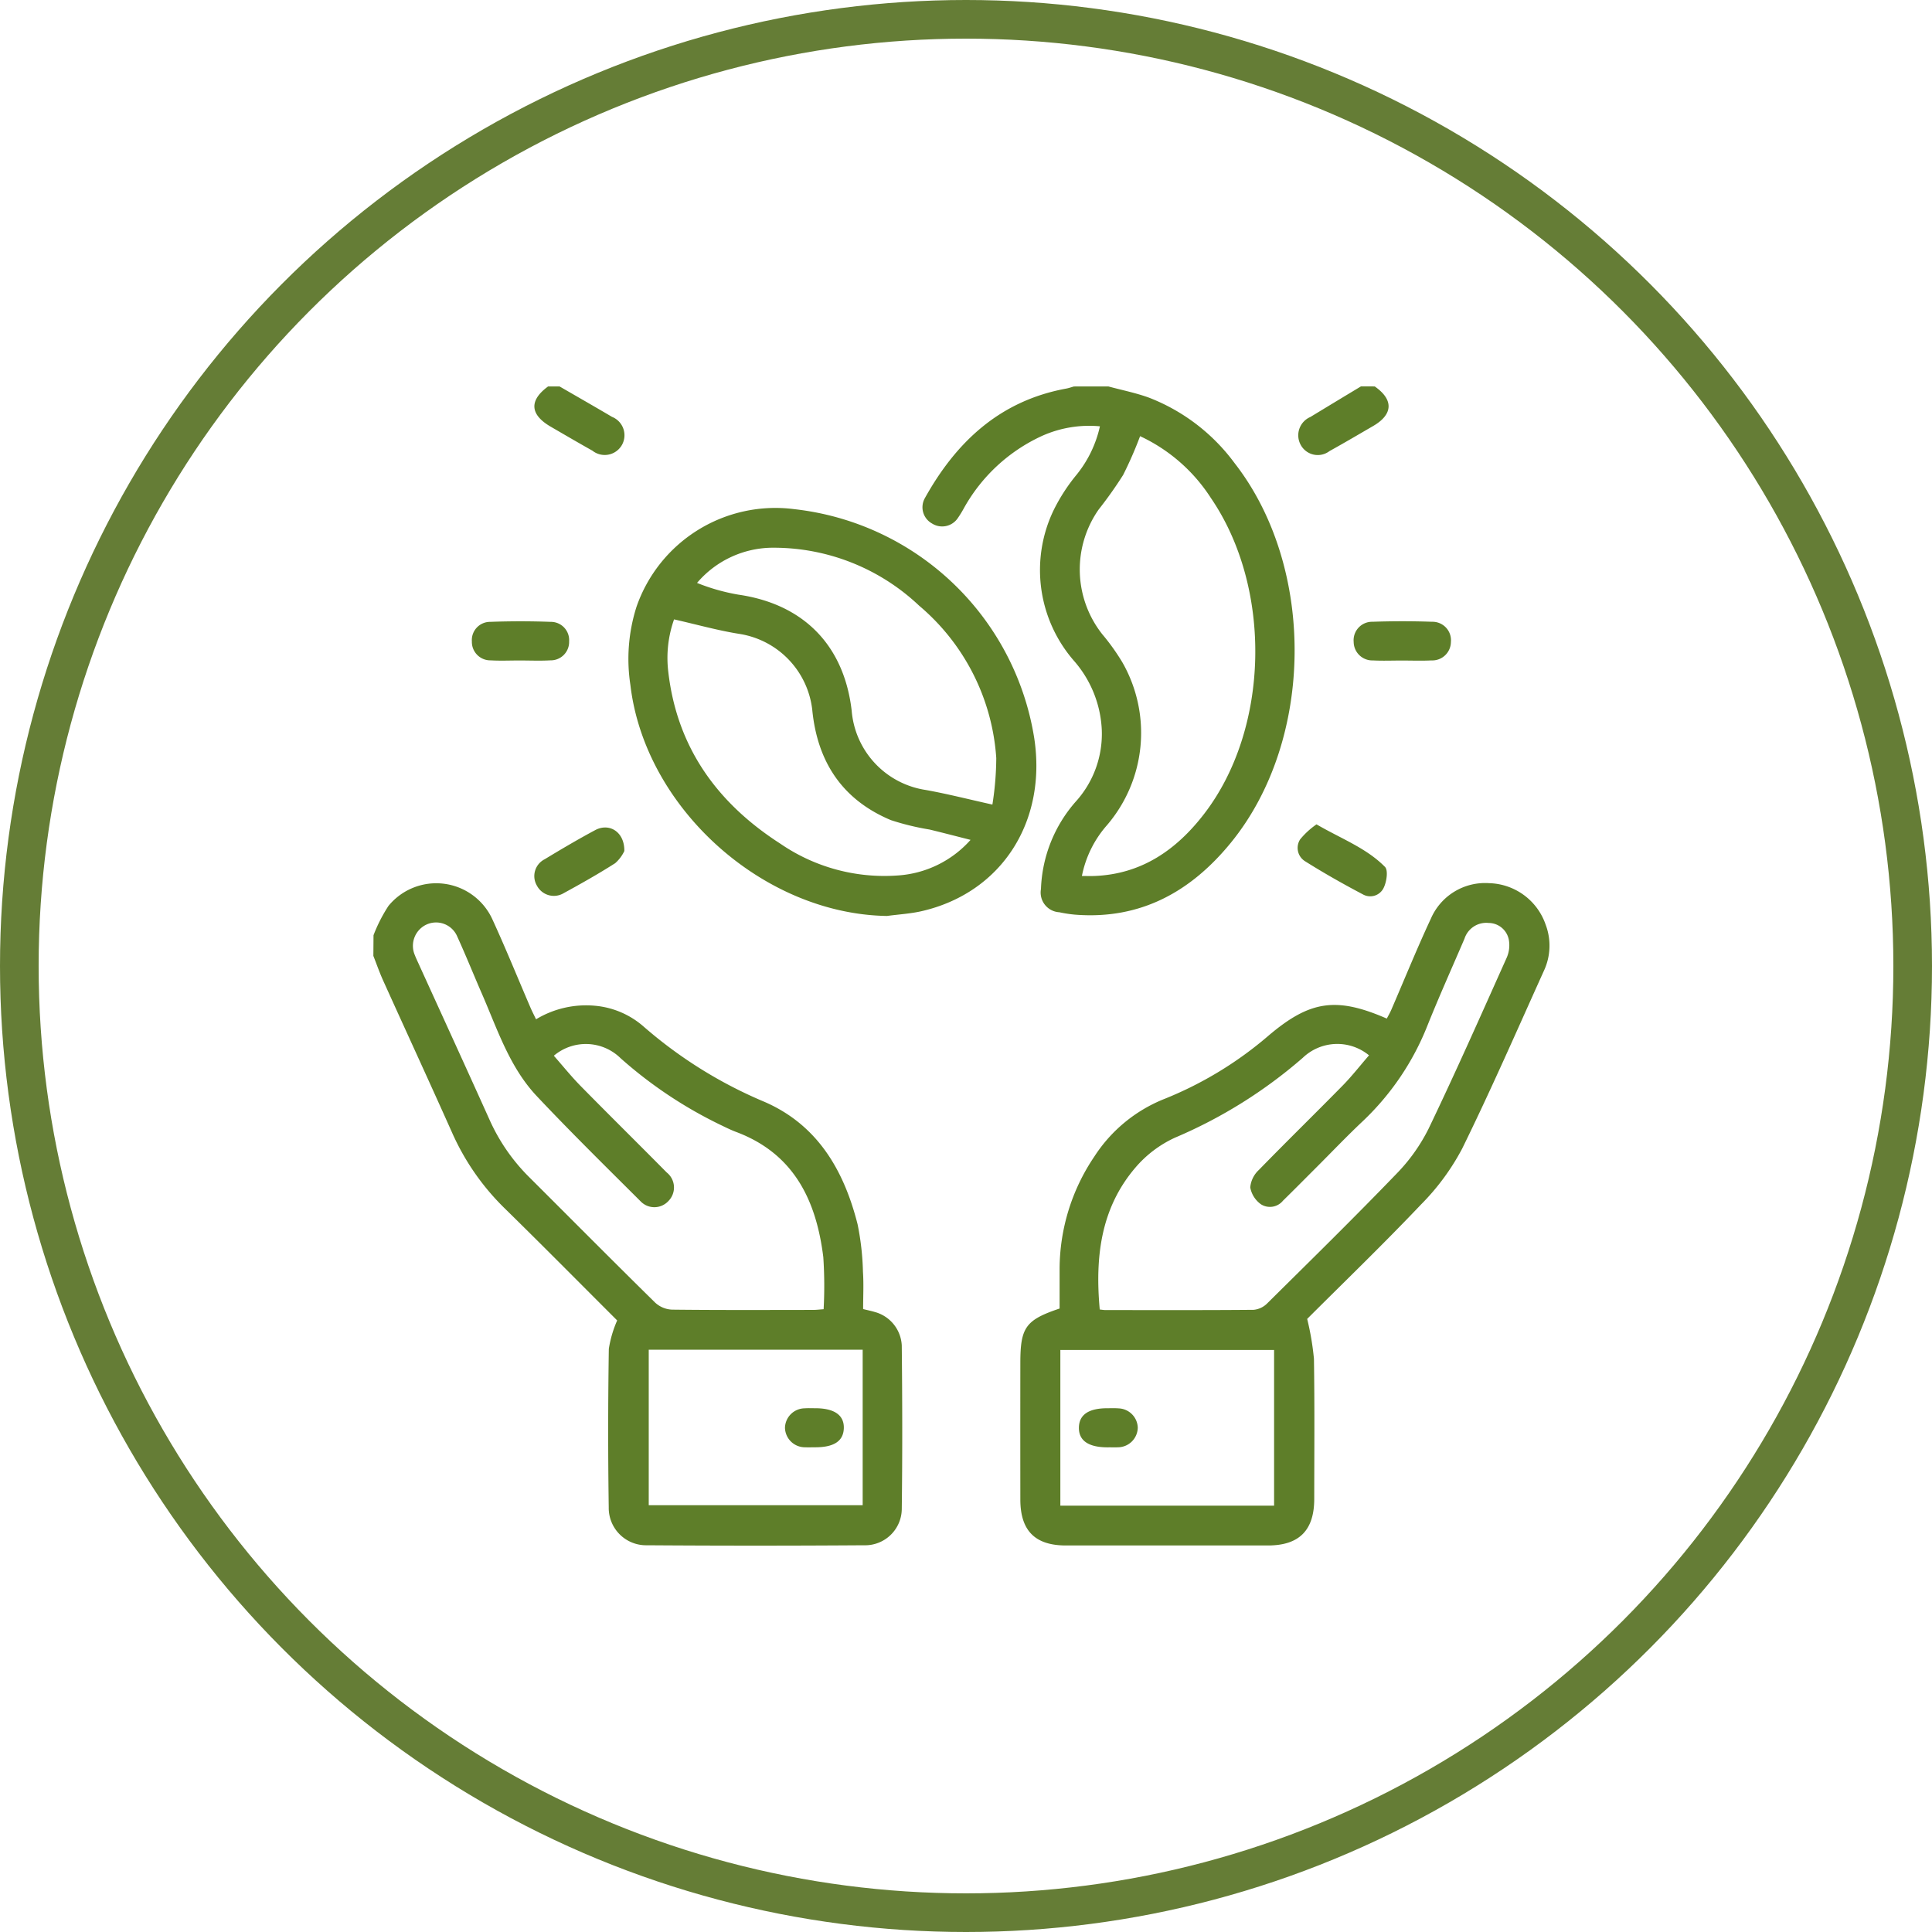 <svg xmlns="http://www.w3.org/2000/svg" width="150" height="150" viewBox="0 0 150 150">
  <g id="Grupo_3725" data-name="Grupo 3725" transform="translate(-1347 -2700)">
    <g id="Grupo_3440" data-name="Grupo 3440" transform="translate(2007 2432.802)">
      <path id="Trazado_4900" data-name="Trazado 4900" d="M-631,463.172a11.961,11.961,0,0,1,1.16-2.275,4.793,4.793,0,0,1,8.1,1.11c1.026,2.237,1.95,4.52,2.924,6.781.125.291.271.572.434.912a7.513,7.513,0,0,1,4.565-1.053,6.612,6.612,0,0,1,3.786,1.616,34.682,34.682,0,0,0,9.4,5.853c4.125,1.8,6.159,5.329,7.214,9.5a20.827,20.827,0,0,1,.417,3.7c.064.944.013,1.9.013,2.882.332.082.62.141.9.225a2.837,2.837,0,0,1,2.1,2.6c.044,4.247.055,8.5,0,12.743a2.846,2.846,0,0,1-2.939,2.77q-8.422.059-16.844,0a2.9,2.9,0,0,1-2.968-2.95q-.089-6.148.007-12.3a8.915,8.915,0,0,1,.648-2.206c-2.833-2.828-5.757-5.785-8.726-8.695a18.965,18.965,0,0,1-4.09-5.883c-1.766-3.954-3.58-7.886-5.363-11.832-.279-.617-.5-1.26-.75-1.892Zm14,9.357c.725.823,1.373,1.632,2.1,2.369,2.207,2.245,4.449,4.454,6.662,6.693a1.49,1.49,0,0,1,.132,2.22,1.481,1.481,0,0,1-2.154.026c-2.711-2.705-5.446-5.39-8.07-8.178-2.118-2.251-3.054-5.191-4.262-7.959-.64-1.467-1.235-2.954-1.9-4.41a1.786,1.786,0,0,0-2.38-.953,1.821,1.821,0,0,0-.915,2.392c.074.194.163.382.249.571,1.854,4.075,3.721,8.144,5.558,12.226a14.735,14.735,0,0,0,3.074,4.436c3.26,3.249,6.5,6.518,9.783,9.745a2.06,2.06,0,0,0,1.3.535c3.652.042,7.3.025,10.957.021.258,0,.515-.033.812-.054a33.611,33.611,0,0,0-.025-4.043c-.544-4.4-2.275-8.038-6.77-9.721-.415-.156-.815-.357-1.216-.549a33.745,33.745,0,0,1-7.748-5.17A3.847,3.847,0,0,0-617,472.529Zm23.978,22.823h-16.61v12.074h16.61Z" transform="translate(0 -123.364)" fill="#5e7e29"/>
      <path id="Trazado_4901" data-name="Trazado 4901" d="M-437.642,297.2c1.055.286,2.137.5,3.159.873a14.974,14.974,0,0,1,6.634,5.07c6.325,8.1,6.219,21.523-.284,29.488-3.1,3.8-7.015,5.981-12.085,5.581a9.963,9.963,0,0,1-1.23-.187,1.534,1.534,0,0,1-1.424-1.809,10.824,10.824,0,0,1,2.781-6.873,7.832,7.832,0,0,0,1.94-5.487,8.733,8.733,0,0,0-2.2-5.4,10.731,10.731,0,0,1-1.555-11.612,14.122,14.122,0,0,1,1.828-2.824,9.107,9.107,0,0,0,1.783-3.723,8.959,8.959,0,0,0-4.492.743,13.26,13.26,0,0,0-6.052,5.583,8.475,8.475,0,0,1-.512.832,1.465,1.465,0,0,1-1.986.383,1.441,1.441,0,0,1-.564-1.939c2.444-4.406,5.851-7.589,10.99-8.532.2-.037.4-.108.593-.163Zm2.465,3.864a30.275,30.275,0,0,1-1.319,3.015,31.946,31.946,0,0,1-1.9,2.682,8.113,8.113,0,0,0,.3,9.7,16.711,16.711,0,0,1,1.547,2.168,11.022,11.022,0,0,1-1.2,12.639,8.416,8.416,0,0,0-1.945,3.942c.362,0,.652.009.942,0,3.673-.133,6.384-2.016,8.538-4.81,5.106-6.622,5.322-17.538.53-24.544A13.128,13.128,0,0,0-435.177,301.062Z" transform="translate(-136.307)" fill="#5e7e29"/>
      <path id="Trazado_4902" data-name="Trazado 4902" d="M-323.658,297.2c1.474,1.024,1.434,2.169-.114,3.069-1.128.656-2.253,1.318-3.395,1.951a1.505,1.505,0,0,1-2.232-.474,1.547,1.547,0,0,1,.743-2.172q1.961-1.191,3.927-2.375Z" transform="translate(-229.61)" fill="#5e7e29"/>
      <path id="Trazado_4903" data-name="Trazado 4903" d="M-576.618,297.2c1.36.787,2.725,1.566,4.078,2.365a1.538,1.538,0,0,1,.777,2.161,1.535,1.535,0,0,1-2.3.464c-1.087-.61-2.163-1.239-3.241-1.865-1.617-.939-1.688-2.04-.2-3.125Z" transform="translate(-39.94)" fill="#5e7e29"/>
      <path id="Trazado_4904" data-name="Trazado 4904" d="M-397.894,492.949a21.57,21.57,0,0,1,.526,3.1c.056,3.623.026,7.248.022,10.872,0,2.445-1.17,3.617-3.595,3.618q-7.842,0-15.685,0c-2.394,0-3.535-1.149-3.538-3.562q-.007-5.3,0-10.6c0-2.768.406-3.344,3.048-4.234,0-1,0-2.038,0-3.072a15.644,15.644,0,0,1,2.69-8.717,11.559,11.559,0,0,1,5.485-4.5,28.853,28.853,0,0,0,8.029-4.884c3.221-2.737,5.265-3.053,9.2-1.339.112-.217.241-.434.341-.664,1.025-2.368,1.992-4.763,3.083-7.1a4.586,4.586,0,0,1,4.52-2.749,4.771,4.771,0,0,1,4.39,3.224,4.612,4.612,0,0,1-.127,3.559c-2.089,4.621-4.118,9.273-6.354,13.823a18.2,18.2,0,0,1-3.2,4.346C-392,487.169-395.083,490.139-397.894,492.949Zm4.8-20.465a3.873,3.873,0,0,0-5.144.195,37.251,37.251,0,0,1-9.924,6.2,8.945,8.945,0,0,0-3.075,2.331c-2.706,3.169-3.129,6.984-2.762,11.009.167.016.309.043.452.043,3.833,0,7.666.016,11.5-.019a1.709,1.709,0,0,0,1.05-.5c3.358-3.323,6.73-6.632,10.008-10.033a13.861,13.861,0,0,0,2.52-3.527c2.106-4.384,4.074-8.835,6.064-13.274a2.408,2.408,0,0,0,.172-1.367,1.606,1.606,0,0,0-1.576-1.335,1.775,1.775,0,0,0-1.87,1.218c-.959,2.235-1.956,4.455-2.863,6.711a20.692,20.692,0,0,1-5.041,7.467c-1.232,1.161-2.4,2.388-3.6,3.586-.862.861-1.718,1.728-2.588,2.58a1.306,1.306,0,0,1-1.7.288,2.055,2.055,0,0,1-.843-1.319,2.1,2.1,0,0,1,.673-1.359c2.155-2.214,4.367-4.373,6.532-6.577C-394.413,474.087-393.794,473.294-393.092,472.484Zm-7.369,34.965V495.36h-16.595v12.089Z" transform="translate(-160.617 -123.351)" fill="#5e7e29"/>
      <path id="Trazado_4905" data-name="Trazado 4905" d="M-527.8,368.583c-9.632-.147-18.806-8.392-19.923-17.941a13.325,13.325,0,0,1,.476-6.065A11.414,11.414,0,0,1-534.987,337a21.243,21.243,0,0,1,18.62,17.783c.983,6.477-2.518,11.939-8.627,13.4C-525.909,368.407-526.866,368.455-527.8,368.583Zm8.184-8.649a23.87,23.87,0,0,0,.3-3.606,16.946,16.946,0,0,0-5.988-11.835,16.422,16.422,0,0,0-11.22-4.5,7.751,7.751,0,0,0-6.024,2.733,15.7,15.7,0,0,0,3.2.909c5.06.728,8.213,3.924,8.806,9.007A6.783,6.783,0,0,0-524.8,358.8C-523.159,359.092-521.535,359.509-519.62,359.934Zm-24.715-14.379a8.972,8.972,0,0,0-.448,4.085c.682,5.883,3.815,10.188,8.686,13.323a14.264,14.264,0,0,0,9.112,2.477,8.277,8.277,0,0,0,5.669-2.765c-1.185-.3-2.176-.558-3.171-.8a19.92,19.92,0,0,1-3.013-.732c-3.784-1.587-5.717-4.539-6.108-8.58a6.742,6.742,0,0,0-5.609-5.872C-540.9,346.428-542.544,345.961-544.335,345.556Z" transform="translate(-63.334 -30.27)" fill="#5e7e29"/>
      <path id="Trazado_4906" data-name="Trazado 4906" d="M-328.281,439.963c1.925,1.121,3.865,1.833,5.313,3.3.263.267.132,1.144-.09,1.609a1.157,1.157,0,0,1-1.607.536c-1.542-.812-3.063-1.672-4.535-2.6a1.221,1.221,0,0,1-.352-1.679A6.111,6.111,0,0,1-328.281,439.963Z" transform="translate(-229.505 -108.762)" fill="#5e7e29"/>
      <path id="Trazado_4907" data-name="Trazado 4907" d="M-571.605,442.807a2.9,2.9,0,0,1-.712.945c-1.3.829-2.641,1.586-3.992,2.323a1.486,1.486,0,0,1-2.076-.569,1.463,1.463,0,0,1,.6-2.063c1.291-.783,2.594-1.551,3.925-2.264C-572.767,440.6-571.581,441.321-571.605,442.807Z" transform="translate(-39.922 -109.535)" fill="#5e7e29"/>
      <path id="Trazado_4908" data-name="Trazado 4908" d="M-595.255,376.81c-.742,0-1.485.035-2.224-.009a1.433,1.433,0,0,1-1.465-1.469,1.416,1.416,0,0,1,1.415-1.52c1.57-.058,3.144-.058,4.714,0a1.417,1.417,0,0,1,1.421,1.514,1.426,1.426,0,0,1-1.459,1.474C-593.652,376.846-594.455,376.81-595.255,376.81Z" transform="translate(-24.42 -58.333)" fill="#5e7e29"/>
      <path id="Trazado_4909" data-name="Trazado 4909" d="M-307.782,376.8c-.742,0-1.485.031-2.224-.008a1.45,1.45,0,0,1-1.5-1.435,1.435,1.435,0,0,1,1.465-1.566c1.541-.053,3.086-.054,4.626,0a1.435,1.435,0,0,1,1.458,1.572,1.445,1.445,0,0,1-1.509,1.428C-306.238,376.831-307.01,376.8-307.782,376.8Z" transform="translate(-243.395 -58.319)" fill="#5e7e29"/>
      <path id="Trazado_4910" data-name="Trazado 4910" d="M-494.529,630.272c1.484,0,2.253.539,2.219,1.558-.034.99-.761,1.474-2.216,1.474-.267,0-.535.011-.8,0a1.553,1.553,0,0,1-1.553-1.512,1.552,1.552,0,0,1,1.55-1.514C-495.064,630.258-494.8,630.272-494.529,630.272Z" transform="translate(-102.176 -253.739)" fill="#5e7e29"/>
      <path id="Trazado_4911" data-name="Trazado 4911" d="M-398.827,633.3c-1.5,0-2.255-.524-2.235-1.543.02-.991.757-1.492,2.2-1.493.3,0,.594-.013.889.011a1.546,1.546,0,0,1,1.481,1.491,1.552,1.552,0,0,1-1.534,1.53C-398.292,633.309-398.56,633.295-398.827,633.3Z" transform="translate(-175.172 -253.731)" fill="#5e7e29"/>
    </g>
    <g id="Elipse_8" data-name="Elipse 8" transform="translate(1347 2700)" fill="none" stroke="#657d36" stroke-width="3">
      <circle cx="75" cy="75" r="75" stroke="none"/>
      <circle cx="75" cy="75" r="73.5" fill="none"/>
    </g>
  </g>
</svg>
